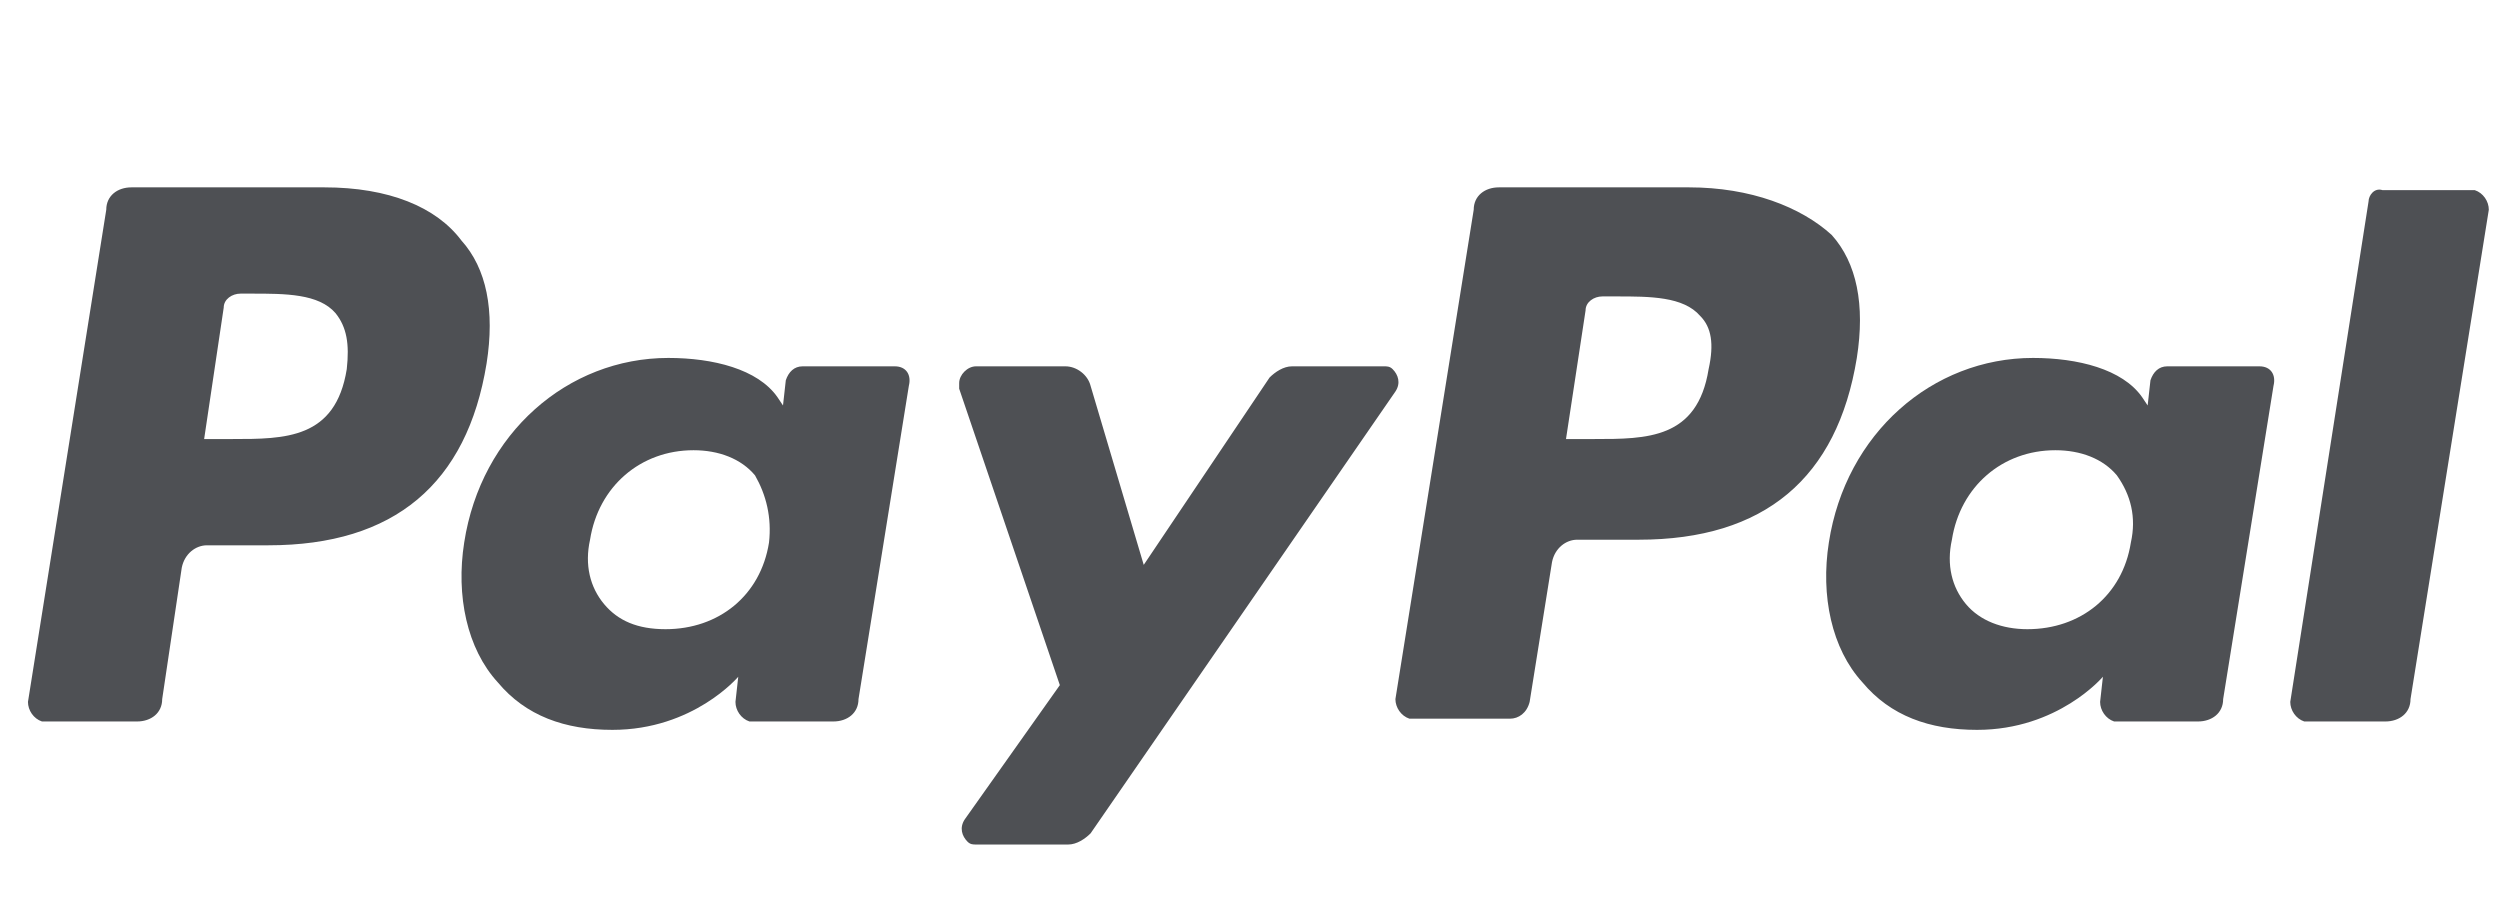 <?xml version="1.0" encoding="UTF-8"?> <svg xmlns="http://www.w3.org/2000/svg" xmlns:xlink="http://www.w3.org/1999/xlink" version="1.1" id="Layer_1" x="0px" y="0px" viewBox="0 0 89.4 33" style="enable-background:new 0 0 89.4 33;" xml:space="preserve"> <style type="text/css"> .st0{fill:#4E5054;} </style> <path class="st0" d="M11.6,6.7H4.7c-0.5,0-0.9,0.3-0.9,0.8L1,25.1c0,0.3,0.2,0.6,0.5,0.7c0,0,0.1,0,0.1,0h3.3c0.5,0,0.9-0.3,0.9-0.8 l0.7-4.7c0.1-0.5,0.5-0.8,0.9-0.8h2.2c4.5,0,7.1-2.2,7.8-6.5c0.3-1.9,0-3.4-0.9-4.4C15.6,7.4,13.9,6.7,11.6,6.7z M12.4,13.2 c-0.4,2.5-2.2,2.5-4.1,2.5h-1L8,11c0-0.3,0.3-0.5,0.6-0.5H9c1.2,0,2.4,0,3,0.7C12.4,11.7,12.5,12.3,12.4,13.2z M32,13.1h-3.3 c-0.3,0-0.5,0.2-0.6,0.5L28,14.5l-0.2-0.3c-0.7-1-2.3-1.4-3.9-1.4c-3.6,0-6.7,2.7-7.3,6.6c-0.3,1.9,0.1,3.8,1.2,5 c1,1.2,2.4,1.7,4.1,1.7c2.9,0,4.5-1.9,4.5-1.9l-0.1,0.9c0,0.3,0.2,0.6,0.5,0.7c0,0,0.1,0,0.1,0h2.9c0.5,0,0.9-0.3,0.9-0.8l1.8-11.2 C32.6,13.4,32.4,13.1,32,13.1C32.1,13.1,32,13.1,32,13.1z M27.5,19.4c-0.3,1.9-1.8,3.1-3.7,3.1c-1,0-1.7-0.3-2.2-0.9 c-0.5-0.6-0.7-1.4-0.5-2.3c0.3-1.9,1.8-3.2,3.7-3.2c0.9,0,1.7,0.3,2.2,0.9C27.4,17.7,27.6,18.5,27.5,19.4z M49.5,13.1h-3.3 c-0.3,0-0.6,0.2-0.8,0.4l-4.5,6.7l-1.9-6.4c-0.1-0.4-0.5-0.7-0.9-0.7h-3.2c-0.3,0-0.6,0.3-0.6,0.6c0,0.1,0,0.1,0,0.2l3.6,10.6 l-3.4,4.8c-0.2,0.3-0.1,0.6,0.1,0.8c0.1,0.1,0.2,0.1,0.3,0.1h3.3c0.3,0,0.6-0.2,0.8-0.4L49.9,14c0.2-0.3,0.1-0.6-0.1-0.8 C49.7,13.1,49.6,13.1,49.5,13.1L49.5,13.1z"></path> <path class="st0" d="M60.4,6.7h-6.8c-0.5,0-0.9,0.3-0.9,0.8l-2.8,17.5c0,0.3,0.2,0.6,0.5,0.7c0,0,0.1,0,0.1,0h3.5 c0.3,0,0.6-0.2,0.7-0.6l0.8-5c0.1-0.5,0.5-0.8,0.9-0.8h2.2c4.5,0,7.1-2.2,7.8-6.5c0.3-1.9,0-3.4-0.9-4.4C64.4,7.4,62.6,6.7,60.4,6.7 z M61.1,13.2c-0.4,2.5-2.2,2.5-4.1,2.5h-1l0.7-4.6c0-0.3,0.3-0.5,0.6-0.5h0.5c1.2,0,2.4,0,3,0.7C61.2,11.7,61.3,12.3,61.1,13.2z M80.8,13.1h-3.3c-0.3,0-0.5,0.2-0.6,0.5l-0.1,0.9l-0.2-0.3c-0.7-1-2.3-1.4-3.9-1.4c-3.6,0-6.7,2.7-7.3,6.6c-0.3,1.9,0.1,3.8,1.2,5 c1,1.2,2.4,1.7,4.1,1.7c2.9,0,4.5-1.9,4.5-1.9l-0.1,0.9c0,0.3,0.2,0.6,0.5,0.7c0,0,0.1,0,0.1,0h2.9c0.5,0,0.9-0.3,0.9-0.8l1.8-11.2 C81.4,13.4,81.2,13.1,80.8,13.1C80.9,13.1,80.8,13.1,80.8,13.1z M76.2,19.4c-0.3,1.9-1.8,3.1-3.7,3.1c-0.9,0-1.7-0.3-2.2-0.9 c-0.5-0.6-0.7-1.4-0.5-2.3c0.3-1.9,1.8-3.2,3.7-3.2c0.9,0,1.7,0.3,2.2,0.9C76.2,17.7,76.4,18.5,76.2,19.4z M84.7,7.2l-2.8,17.9 c0,0.3,0.2,0.6,0.5,0.7c0,0,0.1,0,0.1,0h2.8c0.5,0,0.9-0.3,0.9-0.8l2.8-17.5c0-0.3-0.2-0.6-0.5-0.7c0,0-0.1,0-0.1,0h-3.2 C84.9,6.7,84.7,7,84.7,7.2z"></path> </svg> 